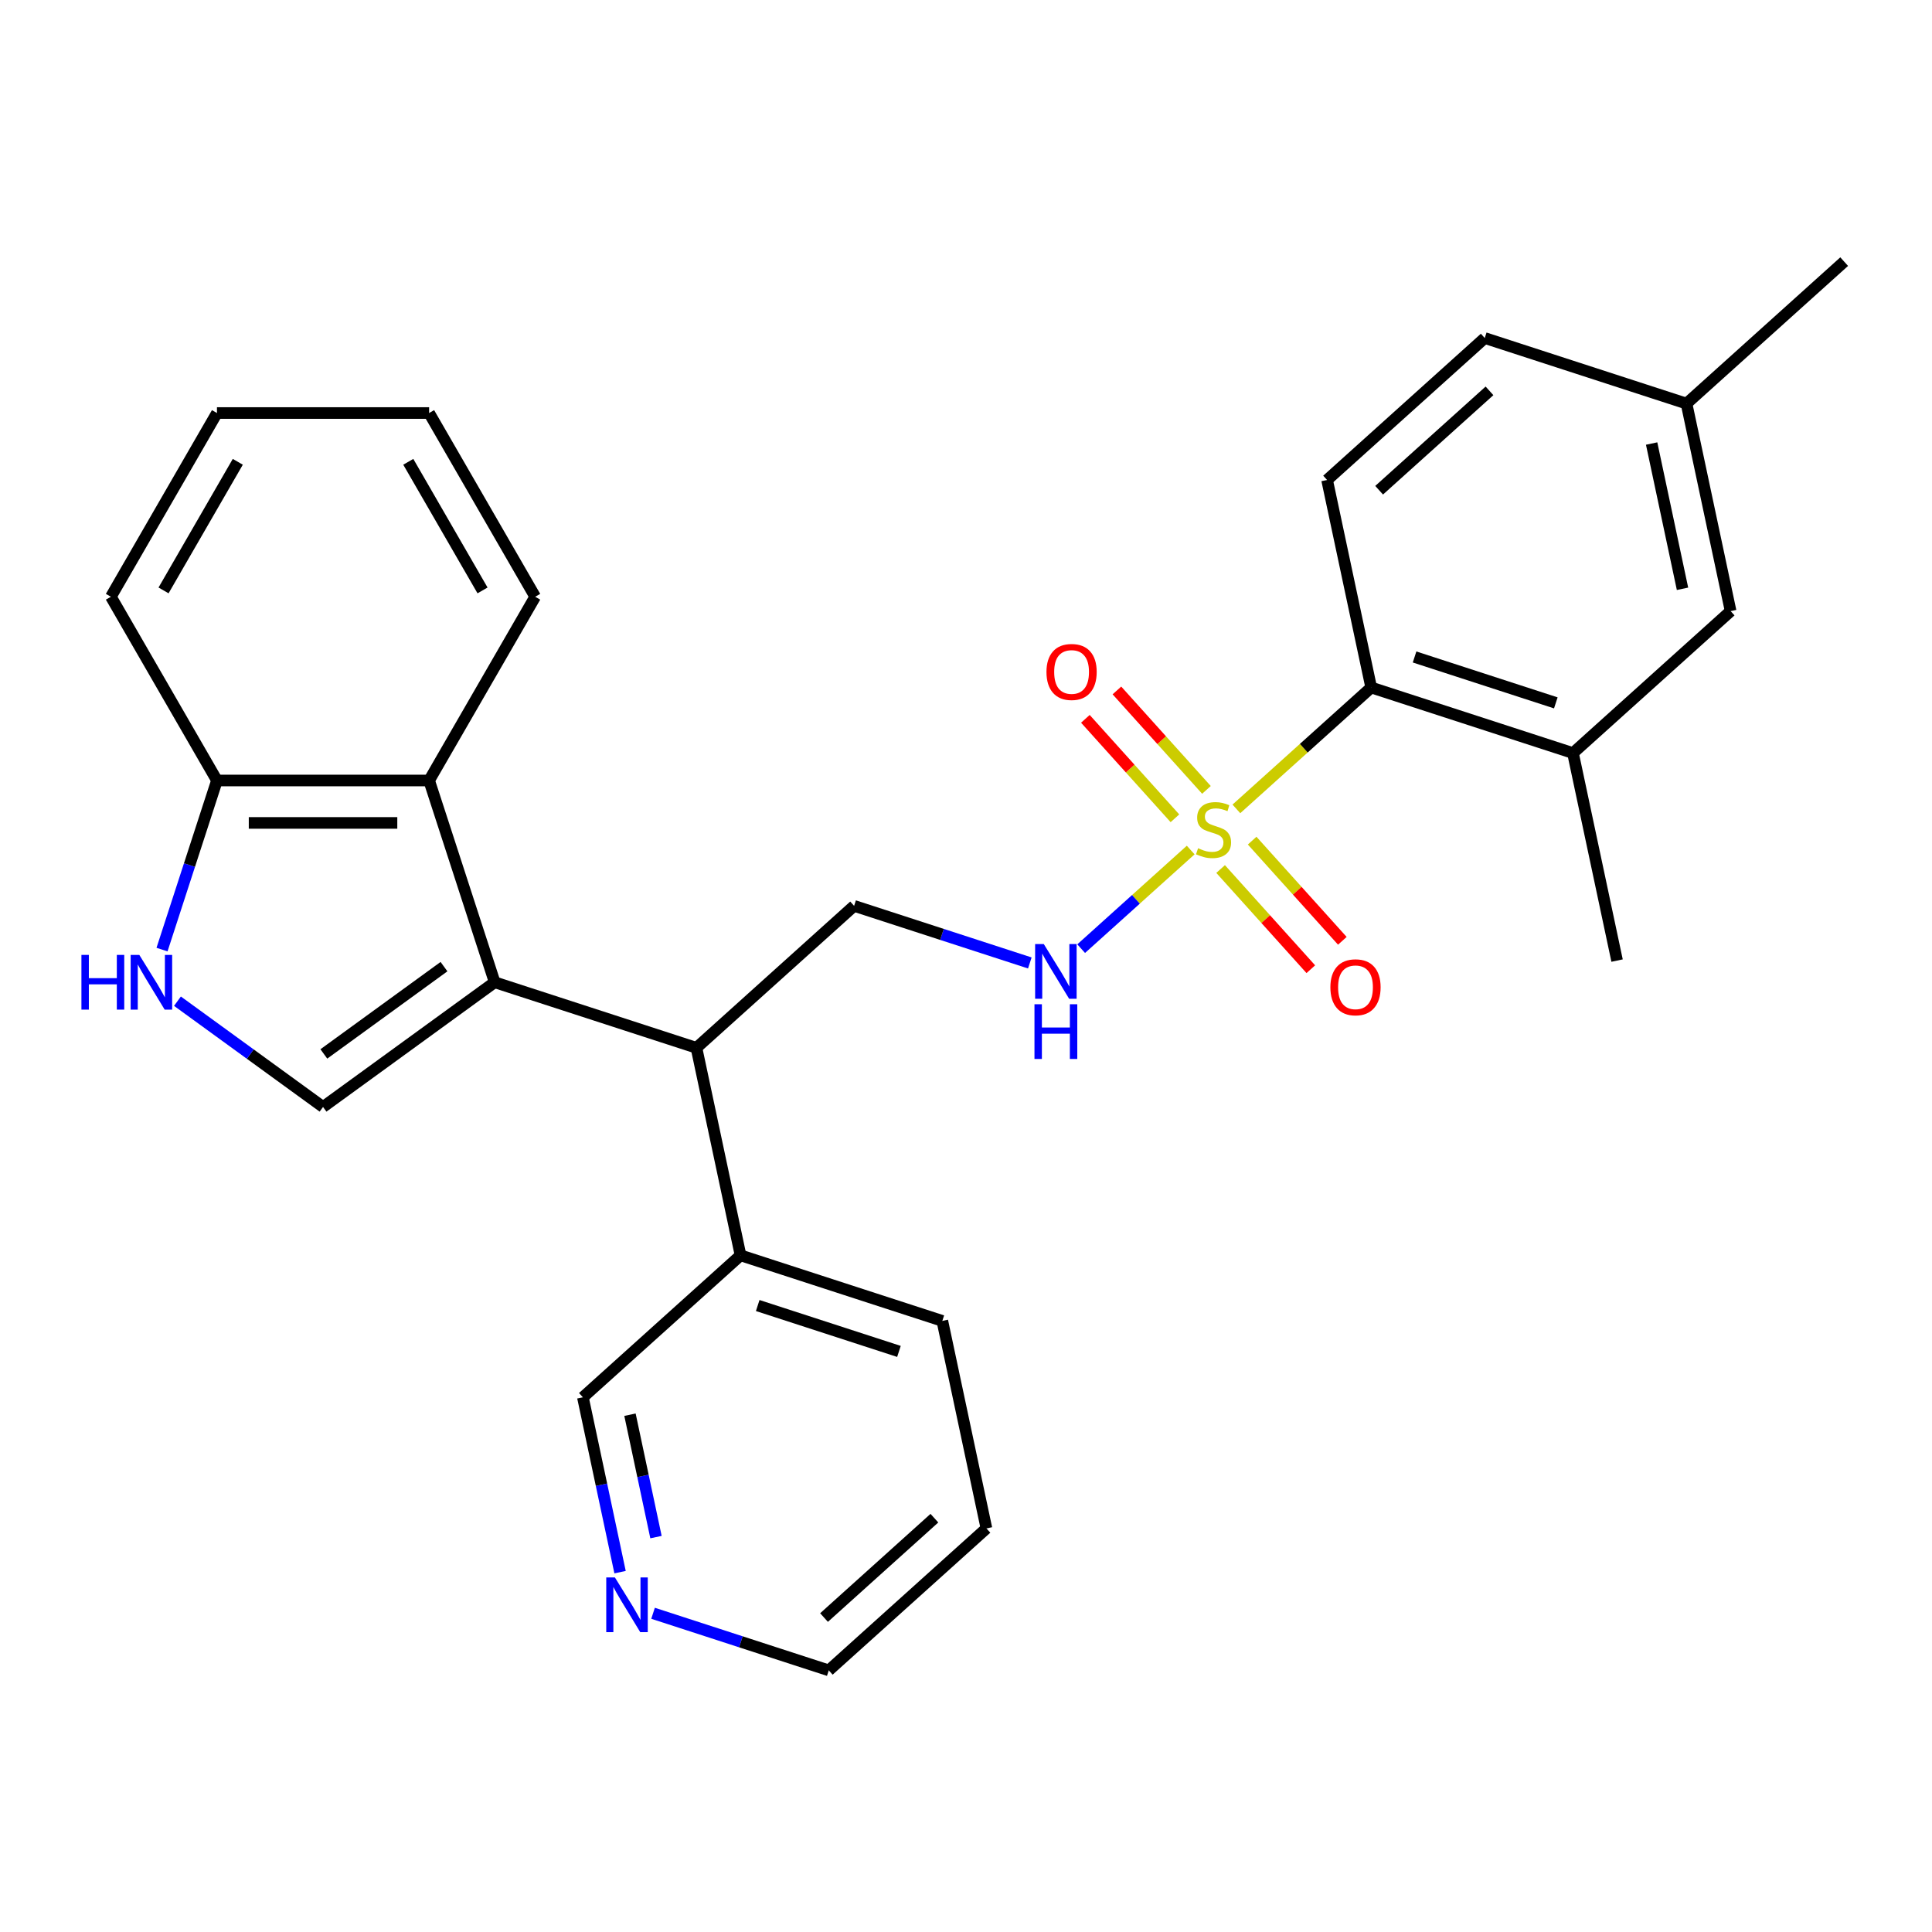 <?xml version='1.0' encoding='iso-8859-1'?>
<svg version='1.1' baseProfile='full'
              xmlns='http://www.w3.org/2000/svg'
                      xmlns:rdkit='http://www.rdkit.org/xml'
                      xmlns:xlink='http://www.w3.org/1999/xlink'
                  xml:space='preserve'
width='1000px' height='1000px' viewBox='0 0 1000 1000'>
<!-- END OF HEADER -->
<rect style='opacity:1.0;fill:#FFFFFF;stroke:none' width='1000' height='1000' x='0' y='0'> </rect>
<path class='bond-2' d='M 639.951,418.68 L 674.841,387.265' style='fill:none;fill-rule:evenodd;stroke:#CCCC00;stroke-width:6px;stroke-linecap:butt;stroke-linejoin:miter;stroke-opacity:1' />
<path class='bond-2' d='M 674.841,387.265 L 709.73,355.851' style='fill:none;fill-rule:evenodd;stroke:#000000;stroke-width:6px;stroke-linecap:butt;stroke-linejoin:miter;stroke-opacity:1' />
<path class='bond-6' d='M 616.3,439.975 L 587.954,465.498' style='fill:none;fill-rule:evenodd;stroke:#CCCC00;stroke-width:6px;stroke-linecap:butt;stroke-linejoin:miter;stroke-opacity:1' />
<path class='bond-6' d='M 587.954,465.498 L 559.608,491.021' style='fill:none;fill-rule:evenodd;stroke:#0000FF;stroke-width:6px;stroke-linecap:butt;stroke-linejoin:miter;stroke-opacity:1' />
<path class='bond-10' d='M 624.461,408.847 L 601.286,383.109' style='fill:none;fill-rule:evenodd;stroke:#CCCC00;stroke-width:6px;stroke-linecap:butt;stroke-linejoin:miter;stroke-opacity:1' />
<path class='bond-10' d='M 601.286,383.109 L 578.112,357.371' style='fill:none;fill-rule:evenodd;stroke:#FF0000;stroke-width:6px;stroke-linecap:butt;stroke-linejoin:miter;stroke-opacity:1' />
<path class='bond-10' d='M 608.14,423.542 L 584.965,397.805' style='fill:none;fill-rule:evenodd;stroke:#CCCC00;stroke-width:6px;stroke-linecap:butt;stroke-linejoin:miter;stroke-opacity:1' />
<path class='bond-10' d='M 584.965,397.805 L 561.791,372.067' style='fill:none;fill-rule:evenodd;stroke:#FF0000;stroke-width:6px;stroke-linecap:butt;stroke-linejoin:miter;stroke-opacity:1' />
<path class='bond-11' d='M 631.79,449.809 L 655.132,475.733' style='fill:none;fill-rule:evenodd;stroke:#CCCC00;stroke-width:6px;stroke-linecap:butt;stroke-linejoin:miter;stroke-opacity:1' />
<path class='bond-11' d='M 655.132,475.733 L 678.475,501.657' style='fill:none;fill-rule:evenodd;stroke:#FF0000;stroke-width:6px;stroke-linecap:butt;stroke-linejoin:miter;stroke-opacity:1' />
<path class='bond-11' d='M 648.111,435.114 L 671.453,461.038' style='fill:none;fill-rule:evenodd;stroke:#CCCC00;stroke-width:6px;stroke-linecap:butt;stroke-linejoin:miter;stroke-opacity:1' />
<path class='bond-11' d='M 671.453,461.038 L 694.796,486.962' style='fill:none;fill-rule:evenodd;stroke:#FF0000;stroke-width:6px;stroke-linecap:butt;stroke-linejoin:miter;stroke-opacity:1' />
<path class='bond-0' d='M 256.044,508.416 L 360.479,542.35' style='fill:none;fill-rule:evenodd;stroke:#000000;stroke-width:6px;stroke-linecap:butt;stroke-linejoin:miter;stroke-opacity:1' />
<path class='bond-1' d='M 256.044,508.416 L 167.205,572.961' style='fill:none;fill-rule:evenodd;stroke:#000000;stroke-width:6px;stroke-linecap:butt;stroke-linejoin:miter;stroke-opacity:1' />
<path class='bond-1' d='M 229.809,500.33 L 167.622,545.512' style='fill:none;fill-rule:evenodd;stroke:#000000;stroke-width:6px;stroke-linecap:butt;stroke-linejoin:miter;stroke-opacity:1' />
<path class='bond-4' d='M 256.044,508.416 L 222.11,403.981' style='fill:none;fill-rule:evenodd;stroke:#000000;stroke-width:6px;stroke-linecap:butt;stroke-linejoin:miter;stroke-opacity:1' />
<path class='bond-3' d='M 167.205,572.961 L 129.529,545.588' style='fill:none;fill-rule:evenodd;stroke:#000000;stroke-width:6px;stroke-linecap:butt;stroke-linejoin:miter;stroke-opacity:1' />
<path class='bond-3' d='M 129.529,545.588 L 91.852,518.214' style='fill:none;fill-rule:evenodd;stroke:#0000FF;stroke-width:6px;stroke-linecap:butt;stroke-linejoin:miter;stroke-opacity:1' />
<path class='bond-7' d='M 709.73,355.851 L 814.166,389.784' style='fill:none;fill-rule:evenodd;stroke:#000000;stroke-width:6px;stroke-linecap:butt;stroke-linejoin:miter;stroke-opacity:1' />
<path class='bond-7' d='M 732.182,340.053 L 805.288,363.807' style='fill:none;fill-rule:evenodd;stroke:#000000;stroke-width:6px;stroke-linecap:butt;stroke-linejoin:miter;stroke-opacity:1' />
<path class='bond-12' d='M 709.73,355.851 L 686.9,248.44' style='fill:none;fill-rule:evenodd;stroke:#000000;stroke-width:6px;stroke-linecap:butt;stroke-linejoin:miter;stroke-opacity:1' />
<path class='bond-29' d='M 83.86,491.511 L 98.08,447.746' style='fill:none;fill-rule:evenodd;stroke:#0000FF;stroke-width:6px;stroke-linecap:butt;stroke-linejoin:miter;stroke-opacity:1' />
<path class='bond-29' d='M 98.08,447.746 L 112.3,403.981' style='fill:none;fill-rule:evenodd;stroke:#000000;stroke-width:6px;stroke-linecap:butt;stroke-linejoin:miter;stroke-opacity:1' />
<path class='bond-9' d='M 222.11,403.981 L 112.3,403.981' style='fill:none;fill-rule:evenodd;stroke:#000000;stroke-width:6px;stroke-linecap:butt;stroke-linejoin:miter;stroke-opacity:1' />
<path class='bond-9' d='M 205.639,425.943 L 128.772,425.943' style='fill:none;fill-rule:evenodd;stroke:#000000;stroke-width:6px;stroke-linecap:butt;stroke-linejoin:miter;stroke-opacity:1' />
<path class='bond-19' d='M 222.11,403.981 L 277.016,308.882' style='fill:none;fill-rule:evenodd;stroke:#000000;stroke-width:6px;stroke-linecap:butt;stroke-linejoin:miter;stroke-opacity:1' />
<path class='bond-5' d='M 360.479,542.35 L 442.085,468.872' style='fill:none;fill-rule:evenodd;stroke:#000000;stroke-width:6px;stroke-linecap:butt;stroke-linejoin:miter;stroke-opacity:1' />
<path class='bond-15' d='M 360.479,542.35 L 383.31,649.76' style='fill:none;fill-rule:evenodd;stroke:#000000;stroke-width:6px;stroke-linecap:butt;stroke-linejoin:miter;stroke-opacity:1' />
<path class='bond-8' d='M 533.035,498.424 L 487.56,483.648' style='fill:none;fill-rule:evenodd;stroke:#0000FF;stroke-width:6px;stroke-linecap:butt;stroke-linejoin:miter;stroke-opacity:1' />
<path class='bond-8' d='M 487.56,483.648 L 442.085,468.872' style='fill:none;fill-rule:evenodd;stroke:#000000;stroke-width:6px;stroke-linecap:butt;stroke-linejoin:miter;stroke-opacity:1' />
<path class='bond-13' d='M 814.166,389.784 L 895.771,316.306' style='fill:none;fill-rule:evenodd;stroke:#000000;stroke-width:6px;stroke-linecap:butt;stroke-linejoin:miter;stroke-opacity:1' />
<path class='bond-20' d='M 814.166,389.784 L 836.997,497.195' style='fill:none;fill-rule:evenodd;stroke:#000000;stroke-width:6px;stroke-linecap:butt;stroke-linejoin:miter;stroke-opacity:1' />
<path class='bond-22' d='M 112.3,403.981 L 57.395,308.882' style='fill:none;fill-rule:evenodd;stroke:#000000;stroke-width:6px;stroke-linecap:butt;stroke-linejoin:miter;stroke-opacity:1' />
<path class='bond-16' d='M 686.9,248.44 L 768.505,174.962' style='fill:none;fill-rule:evenodd;stroke:#000000;stroke-width:6px;stroke-linecap:butt;stroke-linejoin:miter;stroke-opacity:1' />
<path class='bond-16' d='M 713.836,253.739 L 770.959,202.305' style='fill:none;fill-rule:evenodd;stroke:#000000;stroke-width:6px;stroke-linecap:butt;stroke-linejoin:miter;stroke-opacity:1' />
<path class='bond-28' d='M 895.771,316.306 L 872.94,208.896' style='fill:none;fill-rule:evenodd;stroke:#000000;stroke-width:6px;stroke-linecap:butt;stroke-linejoin:miter;stroke-opacity:1' />
<path class='bond-28' d='M 870.865,304.761 L 854.883,229.573' style='fill:none;fill-rule:evenodd;stroke:#000000;stroke-width:6px;stroke-linecap:butt;stroke-linejoin:miter;stroke-opacity:1' />
<path class='bond-14' d='M 320.943,813.743 L 311.324,768.491' style='fill:none;fill-rule:evenodd;stroke:#0000FF;stroke-width:6px;stroke-linecap:butt;stroke-linejoin:miter;stroke-opacity:1' />
<path class='bond-14' d='M 311.324,768.491 L 301.705,723.238' style='fill:none;fill-rule:evenodd;stroke:#000000;stroke-width:6px;stroke-linecap:butt;stroke-linejoin:miter;stroke-opacity:1' />
<path class='bond-14' d='M 339.539,795.601 L 332.806,763.924' style='fill:none;fill-rule:evenodd;stroke:#0000FF;stroke-width:6px;stroke-linecap:butt;stroke-linejoin:miter;stroke-opacity:1' />
<path class='bond-14' d='M 332.806,763.924 L 326.073,732.248' style='fill:none;fill-rule:evenodd;stroke:#000000;stroke-width:6px;stroke-linecap:butt;stroke-linejoin:miter;stroke-opacity:1' />
<path class='bond-30' d='M 338.021,835.03 L 383.497,849.806' style='fill:none;fill-rule:evenodd;stroke:#0000FF;stroke-width:6px;stroke-linecap:butt;stroke-linejoin:miter;stroke-opacity:1' />
<path class='bond-30' d='M 383.497,849.806 L 428.972,864.582' style='fill:none;fill-rule:evenodd;stroke:#000000;stroke-width:6px;stroke-linecap:butt;stroke-linejoin:miter;stroke-opacity:1' />
<path class='bond-18' d='M 383.31,649.76 L 301.705,723.238' style='fill:none;fill-rule:evenodd;stroke:#000000;stroke-width:6px;stroke-linecap:butt;stroke-linejoin:miter;stroke-opacity:1' />
<path class='bond-23' d='M 383.31,649.76 L 487.746,683.694' style='fill:none;fill-rule:evenodd;stroke:#000000;stroke-width:6px;stroke-linecap:butt;stroke-linejoin:miter;stroke-opacity:1' />
<path class='bond-23' d='M 392.189,675.738 L 465.294,699.491' style='fill:none;fill-rule:evenodd;stroke:#000000;stroke-width:6px;stroke-linecap:butt;stroke-linejoin:miter;stroke-opacity:1' />
<path class='bond-17' d='M 768.505,174.962 L 872.94,208.896' style='fill:none;fill-rule:evenodd;stroke:#000000;stroke-width:6px;stroke-linecap:butt;stroke-linejoin:miter;stroke-opacity:1' />
<path class='bond-24' d='M 872.94,208.896 L 954.545,135.418' style='fill:none;fill-rule:evenodd;stroke:#000000;stroke-width:6px;stroke-linecap:butt;stroke-linejoin:miter;stroke-opacity:1' />
<path class='bond-26' d='M 277.016,308.882 L 222.11,213.783' style='fill:none;fill-rule:evenodd;stroke:#000000;stroke-width:6px;stroke-linecap:butt;stroke-linejoin:miter;stroke-opacity:1' />
<path class='bond-26' d='M 249.76,305.598 L 211.326,239.029' style='fill:none;fill-rule:evenodd;stroke:#000000;stroke-width:6px;stroke-linecap:butt;stroke-linejoin:miter;stroke-opacity:1' />
<path class='bond-21' d='M 428.972,864.582 L 510.577,791.104' style='fill:none;fill-rule:evenodd;stroke:#000000;stroke-width:6px;stroke-linecap:butt;stroke-linejoin:miter;stroke-opacity:1' />
<path class='bond-21' d='M 426.517,837.239 L 483.641,785.805' style='fill:none;fill-rule:evenodd;stroke:#000000;stroke-width:6px;stroke-linecap:butt;stroke-linejoin:miter;stroke-opacity:1' />
<path class='bond-31' d='M 57.395,308.882 L 112.3,213.783' style='fill:none;fill-rule:evenodd;stroke:#000000;stroke-width:6px;stroke-linecap:butt;stroke-linejoin:miter;stroke-opacity:1' />
<path class='bond-31' d='M 84.65,305.598 L 123.084,239.029' style='fill:none;fill-rule:evenodd;stroke:#000000;stroke-width:6px;stroke-linecap:butt;stroke-linejoin:miter;stroke-opacity:1' />
<path class='bond-25' d='M 487.746,683.694 L 510.577,791.104' style='fill:none;fill-rule:evenodd;stroke:#000000;stroke-width:6px;stroke-linecap:butt;stroke-linejoin:miter;stroke-opacity:1' />
<path class='bond-27' d='M 222.11,213.783 L 112.3,213.783' style='fill:none;fill-rule:evenodd;stroke:#000000;stroke-width:6px;stroke-linecap:butt;stroke-linejoin:miter;stroke-opacity:1' />
<path  class='atom-0' d='M 620.125 439.048
Q 620.445 439.168, 621.765 439.728
Q 623.085 440.288, 624.525 440.648
Q 626.005 440.968, 627.445 440.968
Q 630.125 440.968, 631.685 439.688
Q 633.245 438.368, 633.245 436.088
Q 633.245 434.528, 632.445 433.568
Q 631.685 432.608, 630.485 432.088
Q 629.285 431.568, 627.285 430.968
Q 624.765 430.208, 623.245 429.488
Q 621.765 428.768, 620.685 427.248
Q 619.645 425.728, 619.645 423.168
Q 619.645 419.608, 622.045 417.408
Q 624.485 415.208, 629.285 415.208
Q 632.565 415.208, 636.285 416.768
L 635.365 419.848
Q 631.965 418.448, 629.405 418.448
Q 626.645 418.448, 625.125 419.608
Q 623.605 420.728, 623.645 422.688
Q 623.645 424.208, 624.405 425.128
Q 625.205 426.048, 626.325 426.568
Q 627.485 427.088, 629.405 427.688
Q 631.965 428.488, 633.485 429.288
Q 635.005 430.088, 636.085 431.728
Q 637.205 433.328, 637.205 436.088
Q 637.205 440.008, 634.565 442.128
Q 631.965 444.208, 627.605 444.208
Q 625.085 444.208, 623.165 443.648
Q 621.285 443.128, 619.045 442.208
L 620.125 439.048
' fill='#CCCC00'/>
<path  class='atom-4' d='M 42.147 494.256
L 45.987 494.256
L 45.987 506.296
L 60.467 506.296
L 60.467 494.256
L 64.307 494.256
L 64.307 522.576
L 60.467 522.576
L 60.467 509.496
L 45.987 509.496
L 45.987 522.576
L 42.147 522.576
L 42.147 494.256
' fill='#0000FF'/>
<path  class='atom-4' d='M 72.107 494.256
L 81.387 509.256
Q 82.307 510.736, 83.787 513.416
Q 85.267 516.096, 85.347 516.256
L 85.347 494.256
L 89.107 494.256
L 89.107 522.576
L 85.227 522.576
L 75.267 506.176
Q 74.107 504.256, 72.867 502.056
Q 71.667 499.856, 71.307 499.176
L 71.307 522.576
L 67.627 522.576
L 67.627 494.256
L 72.107 494.256
' fill='#0000FF'/>
<path  class='atom-7' d='M 540.26 488.645
L 549.54 503.645
Q 550.46 505.125, 551.94 507.805
Q 553.42 510.485, 553.5 510.645
L 553.5 488.645
L 557.26 488.645
L 557.26 516.965
L 553.38 516.965
L 543.42 500.565
Q 542.26 498.645, 541.02 496.445
Q 539.82 494.245, 539.46 493.565
L 539.46 516.965
L 535.78 516.965
L 535.78 488.645
L 540.26 488.645
' fill='#0000FF'/>
<path  class='atom-7' d='M 535.44 519.797
L 539.28 519.797
L 539.28 531.837
L 553.76 531.837
L 553.76 519.797
L 557.6 519.797
L 557.6 548.117
L 553.76 548.117
L 553.76 535.037
L 539.28 535.037
L 539.28 548.117
L 535.44 548.117
L 535.44 519.797
' fill='#0000FF'/>
<path  class='atom-11' d='M 541.648 347.803
Q 541.648 341.003, 545.008 337.203
Q 548.368 333.403, 554.648 333.403
Q 560.928 333.403, 564.288 337.203
Q 567.648 341.003, 567.648 347.803
Q 567.648 354.683, 564.248 358.603
Q 560.848 362.483, 554.648 362.483
Q 548.408 362.483, 545.008 358.603
Q 541.648 354.723, 541.648 347.803
M 554.648 359.283
Q 558.968 359.283, 561.288 356.403
Q 563.648 353.483, 563.648 347.803
Q 563.648 342.243, 561.288 339.443
Q 558.968 336.603, 554.648 336.603
Q 550.328 336.603, 547.968 339.403
Q 545.648 342.203, 545.648 347.803
Q 545.648 353.523, 547.968 356.403
Q 550.328 359.283, 554.648 359.283
' fill='#FF0000'/>
<path  class='atom-12' d='M 688.603 511.013
Q 688.603 504.213, 691.963 500.413
Q 695.323 496.613, 701.603 496.613
Q 707.883 496.613, 711.243 500.413
Q 714.603 504.213, 714.603 511.013
Q 714.603 517.893, 711.203 521.813
Q 707.803 525.693, 701.603 525.693
Q 695.363 525.693, 691.963 521.813
Q 688.603 517.933, 688.603 511.013
M 701.603 522.493
Q 705.923 522.493, 708.243 519.613
Q 710.603 516.693, 710.603 511.013
Q 710.603 505.453, 708.243 502.653
Q 705.923 499.813, 701.603 499.813
Q 697.283 499.813, 694.923 502.613
Q 692.603 505.413, 692.603 511.013
Q 692.603 516.733, 694.923 519.613
Q 697.283 522.493, 701.603 522.493
' fill='#FF0000'/>
<path  class='atom-15' d='M 318.276 816.489
L 327.556 831.489
Q 328.476 832.969, 329.956 835.649
Q 331.436 838.329, 331.516 838.489
L 331.516 816.489
L 335.276 816.489
L 335.276 844.809
L 331.396 844.809
L 321.436 828.409
Q 320.276 826.489, 319.036 824.289
Q 317.836 822.089, 317.476 821.409
L 317.476 844.809
L 313.796 844.809
L 313.796 816.489
L 318.276 816.489
' fill='#0000FF'/>
</svg>
